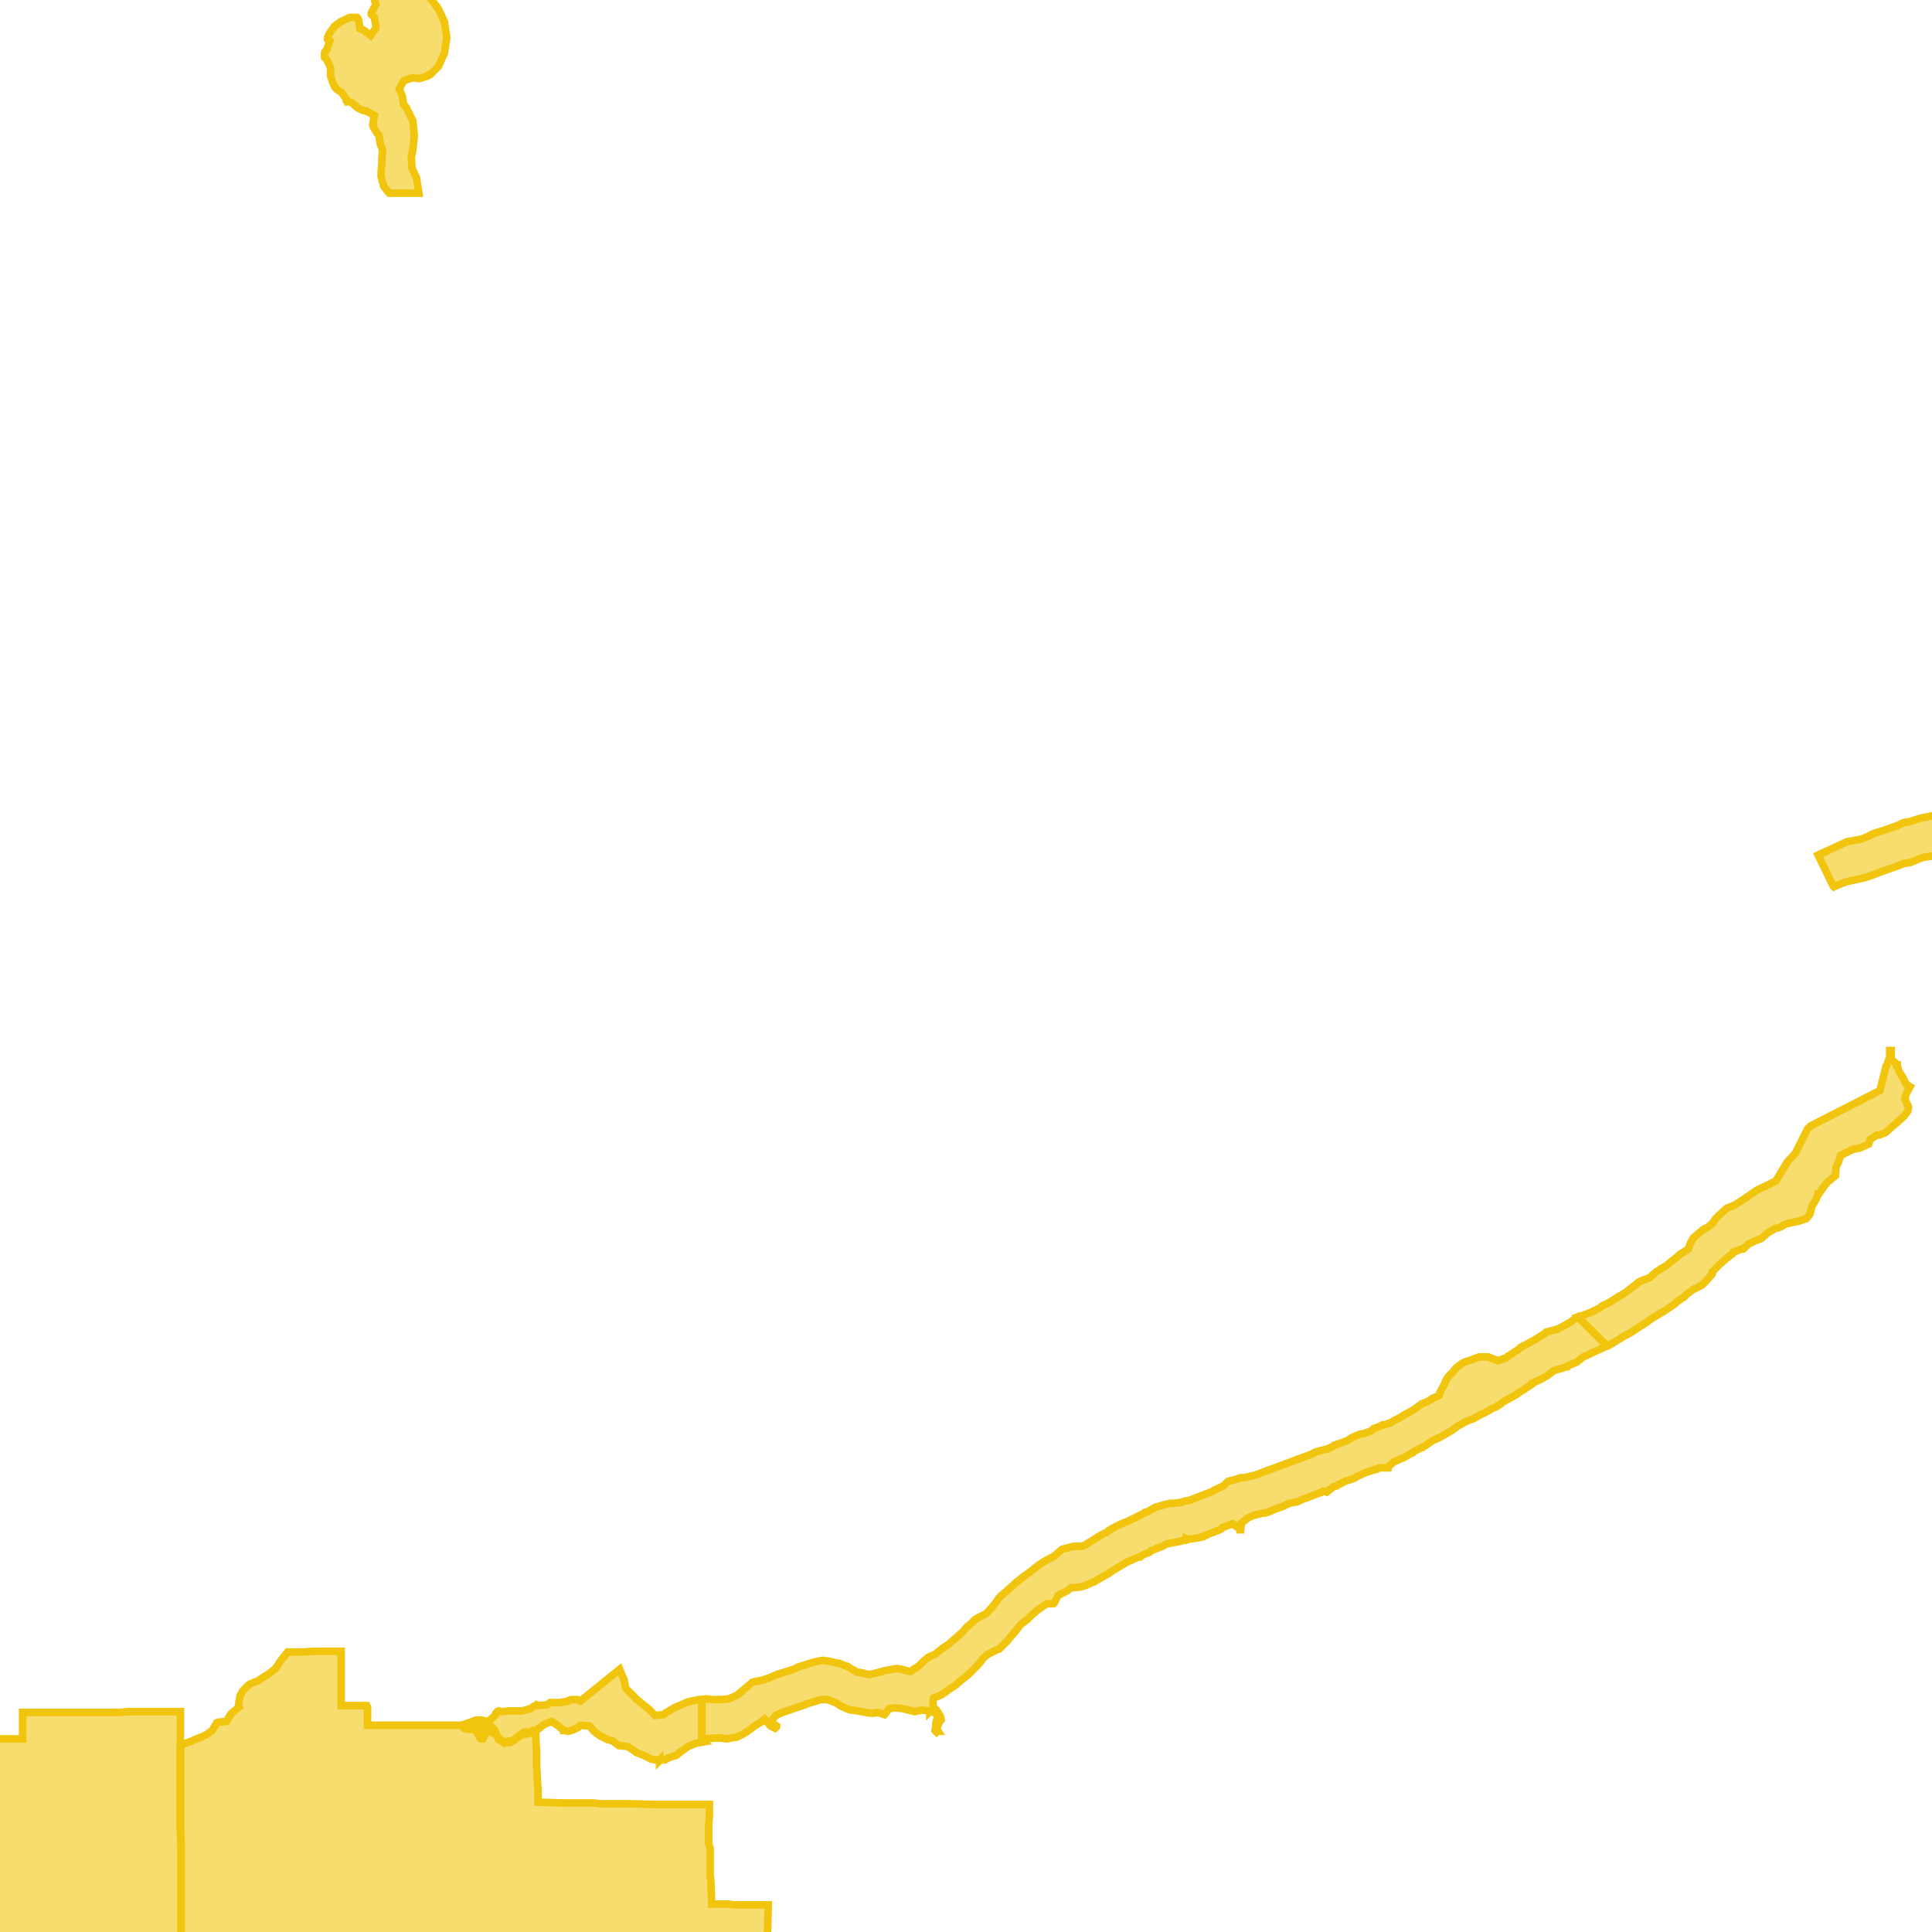<svg version="1.1" xmlns="http://www.w3.org/2000/svg" xmlns:xlink="http://www.w3.org/1999/xlink"  pointer-events="none" width="256" height="256"><g><path stroke="#F1C40E" stroke-width="1" stroke-opacity="1" fill-opacity="0.6" fill-rule="evenodd" fill="#F1C40E" d="M212.9,178.3L212.9,178.4L212.6,178.5L212.4,178.6L211.3,179.1L211.1,179.2L210.9,179.3L209.8,179.8L208.9,180.5L207.9,180.9L207.7,181.1L207.5,181.1L207,181.3L205.9,181.6L205.4,182L205.1,182.2L205,182.3L204.1,182.8L203,183.3L203,183.4L202.7,183.6L201.8,184.2L201.3,184.5L200.9,184.8L200,185.3L199.1,185.8L198.9,186L198.1,186.5L197.8,186.6L197.1,187L196.1,187.5L195.2,188L194.4,188.3L194,188.5L193.1,189L192.3,189.6L192.1,189.7L191.6,190L190.7,190.5L189.8,190.9L188.8,191.6L188.6,191.7L188.5,191.8L188.4,191.8L187.4,192.3L187.2,192.5L187.1,192.5L186.8,192.7L185.9,193.2L185.6,193.3L185.2,193.5L184.7,193.7L183.9,194.4L183.9,194.5L182.7,194.5L182.4,194.7L182.3,194.7L182,194.8L181,195.1L179.9,195.6L179.6,195.8L179.1,196L178.8,196.1L178.4,196.2L177.6,196.6L177.2,196.8L177.1,196.9L176.7,197L175.8,197.7L175.6,197.6L175.3,197.6L175.2,197.7L174.1,198.1L173.1,198.5L172.8,198.6L172.5,198.7L171.9,199L170.8,199.2L170.4,199.4L170,199.6L168.9,200L168.2,200.3L167.9,200.4L167.6,200.5L167.3,200.5L166.1,200.8L165.4,201.1L164.5,201.8L164.4,202.7L164.3,202.7L164.3,202.6L163.3,201.9L163.1,202L162,202.4L161.8,202.6L161.4,202.8L160.3,203.2L160.1,203.3L159.9,203.4L159.6,203.5L159.5,203.6L159.3,203.6L159.1,203.7L158,203.9L157.8,203.9L157.4,204L157.2,203.9L157.2,204L157.1,204.1L156.8,204.1L156.1,204.3L155.5,204.4L154.5,204.6L154.2,204.8L154,204.9L153.7,205L152.5,205.5L152.3,205.7L151.5,206L151.2,206.2L151.1,206.3L150.9,206.3L150.2,206.6L149.1,207.1L149,207.2L148.8,207.3L147.8,207.9L147,208.4L146.9,208.5L146,209L145,209.6L144.7,209.7L143.8,210.1L143.1,210.3L141.9,210.4L141.4,210.8L140.2,211.4L139.7,212.4L139.6,212.5L139.4,212.5L138.7,212.5L137.4,213.4L136.5,214.2L136.1,214.6L135.2,215.3L134.6,216.1L133.9,216.9L133.8,217L133.6,217.3L133,217.9L132.4,218.5L132.3,218.5L131.7,218.8L130.9,219.2L130.4,219.6L129.6,220.6L129.5,220.7L128.9,221.3L128.3,221.9L127.8,222.3L127.4,222.6L126.6,223.3L125.7,223.9L125.3,224.2L125,224.4L124.7,224.6L123.7,225L123.6,225.4L123.7,226.3L124.1,226.6L124.6,227.4L124.7,227.8L124.7,227.9L124.5,228.1L124.1,229.1L124.3,229.4L124.2,229.4L124.1,229.5L124,229.4L123.9,229.3L123.9,229.2L124,228.8L124,228.3L124.3,227.2L123.3,226.7L123.2,226.8L123.2,226.7L122.1,226.6L121.2,226.8L120.4,226.6L119.6,226.4L118.6,226.3L117.8,226.4L117.3,227.1L117.2,227.2L116.3,226.9L115.9,227L115.5,227L115.3,227L115.2,227L114.2,226.8L113,226.6L112.8,226.6L112.4,226.5L111.5,226.1L110.7,225.6L109.6,225.2L108.8,225.2L107.8,225.5L106.8,225.8L106.7,225.9L106.4,226L105.7,226.2L104.6,226.6L103.7,226.9L102.8,227.3L102.1,228.2L102.9,228.7L102.9,228.8L102.7,229L102.1,228.7L101.3,227.8L100.8,228.2L100,228.7L99.2,229.3L98.4,229.8L98,230L97.6,230.2L97.4,230.2L96.3,230.4L96.1,230.4L95.5,230.3L94.8,230.3L93.7,230.4L93,230.5L93,225.2L93.6,225.1L94.4,225.2L95.1,225.2L95.5,225.2L96.6,225.1L97.7,224.6L98.3,224.1L98.4,224L99.7,222.9L101.1,222.6L102,222.3L102.9,221.9L103.5,221.7L104.5,221.4L105.4,221.1L105.7,220.9L106.7,220.6L107.3,220.4L108,220.2L109,220L109.7,220.1L109.8,220.1L110.6,220.3L111.2,220.4L112.2,220.8L112.3,220.8L112.6,221L113.6,221.6L113.9,221.6L114.4,221.7L115.2,221.9L116,221.7L116.8,221.5L117.1,221.4L117.6,221.3L118.2,221.2L118.8,221.1L119,221.1L119.5,221.2L120.6,221.5L121.5,220.9L121.8,220.7L122.5,220L123,219.6L123.4,219.4L123.9,219.2L124.9,218.4L125.8,217.8L126.1,217.5L126.7,217L127.6,216.2L128,215.7L128.2,215.5L128.7,215.1L129.2,214.6L129.5,214.4L129.9,214.2L130.7,213.8L131.5,212.9L132.2,212L132.3,211.8L132.7,211.4L133.3,210.9L134.2,210.1L134.5,209.8L135.5,209L136.6,208.2L137.1,207.8L137.6,207.4L138.2,207L138.7,206.7L139.7,206.2L139.9,206L140.7,205.3L142.2,204.9L143.3,204.9L143.8,204.7L144.6,204.2L144.8,204.1L144.9,204L145.9,203.4L146.7,203L146.9,202.8L148,202.2L148.6,201.9L149.4,201.6L150.4,201.1L151.2,200.7L151.6,200.5L151.7,200.4L152.1,200.3L153.1,199.7L153.2,199.7L154.2,199.4L155,199.2L155.4,199.2L156.4,199.1L157,198.9L157.6,198.8L160.7,197.6L160.8,197.5L161,197.4L162.1,196.9L162.7,196.3L163,196.2L163.5,196.1L164.4,195.8L164.9,195.8L165.7,195.6L166.2,195.5L174,192.6L174.1,192.5L174.3,192.4L175.8,192L175.9,192L176.5,191.7L176.8,191.5L177.4,191.3L178.5,190.9L178.8,190.7L179.3,190.4L180.3,190L180.6,190L181.7,189.6L182,189.3L182.3,189.2L182.8,189L183.2,188.8L183.4,188.8L184.3,188.5L184.6,188.3L185.2,188L185.9,187.6L186,187.5L186.6,187.2L187.3,186.8L188,186.3L188.3,186.1L188.4,186L189.2,185.7L189.8,185.3L190.7,184.9L190.8,184.5L190.9,184.3L191.4,183.4L191.5,183.1L191.7,182.7L192,182.3L192.5,181.8L192.9,181.3L193.8,180.6L194.3,180.4L194.9,180.2L195.7,179.9L196,179.8L196.6,179.8L197.2,179.8L197.7,180L198.5,180.3L199.6,179.9L199.8,179.7L200,179.6L200.9,179L201.2,178.8L201.4,178.6L201.7,178.4L202.3,178.1L203.4,177.5L204.2,177L204.7,176.7L204.9,176.5L206.4,176.1L206.8,175.9L207.9,175.3L208.2,175.1L209.1,174.5L212.9,178.3z"/><path stroke="#F1C40E" stroke-width="1" stroke-opacity="1" fill-opacity="0.6" fill-rule="evenodd" fill="#F1C40E" d="M59.2,5L58.9,7L58.1,8.8L57.1,9.8L57,9.8L56.8,9.9L56.8,10L56.6,10.1L55.6,10.4L55.5,10.4L55.3,10.4L54.7,10.3L53.5,10.7L52.9,11.8L53.3,12.7L53.5,13.9L53.8,14.2L54.7,16L54.9,18L54.7,19.8L54.7,19.9L54.5,20.8L54.6,22.3L55.2,23.6L55.5,25.6L51.8,25.6L51.7,25.6L51.6,25.6L51.3,25.3L51.1,25L51,24.9L50.8,24.6L50.8,24.4L50.7,24.2L50.6,23.8L50.5,23.4L50.5,23.2L50.5,23.1L50.5,23L50.5,22.9L50.6,21.6L50.6,21.4L50.6,21L50.6,20.9L50.7,19.9L50.4,19.1L50.2,17.9L50.1,17.8L50,17.7L49.8,17.4L49.5,16.9L49.5,16.8L49.5,16.7L49.4,16.6L49.4,16.5L49.4,16.4L49.6,15.3L48.5,14.7L48.4,14.7L48,14.6L47.4,14.3L46.6,13.6L46.3,13.5L46.1,13.5L46.1,13.4L45.9,13.3L45.9,13.2L45.3,12.3L44.7,11.9L44.6,11.8L44.5,11.7L44.4,11.6L44.2,11.2L44.1,11L44,10.7L43.9,10.3L43.8,10.1L43.8,9.7L43.8,9L43.3,7.9L43.1,7.7L43,7.6L43,7.5L43,7.4L43,7.2L43,7L43.1,6.8L43.3,6.6L43.7,5.4L43.5,5.3L43.4,5.2L43.4,5.1L43.4,5L43.6,4.5L43.8,4.2L44,3.9L44.2,3.7L44.3,3.5L45.1,2.9L45.7,2.6L46.4,2.3L46.5,2.3L47,2.3L47.3,2.3L47.4,2.4L47.5,2.6L47.7,3.8L48.2,4L49.1,4.7L49.8,3.7L49.8,3.4L49.6,2.3L49.3,2L49.2,1.9L49.2,1.7L49.8,0.6L49.5,-0.4L49.4,-1.6L48.9,-1.9L48.8,-2L48.7,-2.1L48.1,-3.2L48,-3.2L47.8,-3.2L47.7,-3.3L47.5,-3.5L47.3,-3.9L47.3,-4.1L47.1,-5.3L46.6,-5.8L46.3,-6.2L46,-6.7L45.6,-7.4L45.6,-7.5L45.3,-8.2L45,-9.1L44.9,-9.8L44.9,-10L44.9,-10.1L45.8,-11L45.1,-11.4L44.9,-11.5L44,-12.5L43.9,-12.5L43.8,-12.7L43.6,-13.1L43,-14L42.7,-14.2L42,-15.3L42,-15.4L41.8,-15.7L41.8,-15.8L41.7,-14.8L41.7,-14.7L41.6,-14.7L41.3,-14.8L40.4,-15.2L39.2,-15.5L39,-15.4L38.8,-15.3L38.2,-15.2L38.1,-15.2L37.5,-15.2L37.4,-15.3L36.8,-15.5L35.8,-16.2L35.6,-16.3L35.4,-16.3L35.2,-16.4L34.7,-16.8L33.7,-17.6L33.6,-17.6L33.5,-17.6L32.8,-18L32.4,-18.3L32.3,-18.4L32.2,-18.5L31.3,-19.5L30.4,-18.9L30.2,-18.8L29,-19.1L28.8,-19.1L28.3,-19.3L27.2,-20L26.6,-20.3L25.8,-20.8L25.7,-20.9L25.3,-21.4L25,-21.6L24.9,-21.8L24.2,-22.7L23.2,-23.5L22.4,-24.3L22,-24.4L21,-24.6L20.2,-24.7L19,-24.6L18.8,-24.5L18.6,-24.5L18.5,-24.5L17.3,-24.9L16.2,-24.5L16.1,-24.4L16,-24.4L15.2,-24.3L15.1,-24.3L14,-25L13.8,-25.2L13.6,-25.4L13.4,-25.6L13.3,-25.9L13.1,-26.2L13,-26.5L13,-26.8L12.9,-27.3L12.8,-27.8L12.7,-29.1L12.6,-29.2L11.9,-30.2L11.5,-30.5L10.9,-31.1L10.4,-31.9L9.7,-32.8L9.4,-33.1L8.6,-33.9L7.8,-34L7.6,-34.1L6.4,-34.5L6.3,-34.5L6.2,-34.6L5.1,-35.1L4.9,-35.2L3.8,-35.7L2.7,-35.5L2.4,-35.4L2.1,-35.3L1.4,-35.2L1.3,-35.2L0.7,-35.5L0.6,-35.6L-0.5,-36.1L-1.2,-35.7L-1.6,-35.1L-1.9,-35.1L-2.3,-35L-2.4,-35L-3.2,-35.3L-3.8,-35.7L-4.8,-36.5L-5.8,-37.3L-5.9,-37.3L-6.5,-37.9L-7.4,-38.8L-7.5,-38.8L-7.6,-38.8L-8,-39L-8.4,-39.2L-8.4,-39.3L-8.4,-45.1L-8.3,-45L-7.7,-44.7L-6.7,-44.1L-6.5,-44L-6,-43.3L-5.4,-42.4L-4.7,-41.7L-4.6,-41.6L-4.1,-40.5L-3,-40.2L-2.8,-40.2L-1.6,-40L-1.3,-40L-1.2,-40L0,-39.6L0.7,-40.7L1,-40.9L1.1,-41L1.2,-41L1.3,-41L2.6,-41.1L3,-41.2L3.2,-41.2L3.5,-41.2L4,-41.2L4.4,-41.1L4.6,-41L5,-40.9L5.6,-40.6L6.6,-40.2L6.9,-40L7.9,-39.6L9,-39.3L9.3,-39.2L9.8,-39.1L10.2,-38.9L10.6,-38.6L11.1,-38.2L11.5,-37.7L12.3,-36.8L12.8,-36.3L13.2,-35.6L14.1,-34.7L14.5,-34.2L15,-33.6L15.2,-33.3L15.4,-33L16,-31.9L16.2,-31.1L17.2,-30.3L17.3,-30.3L17.4,-30.3L18.5,-30.2L19.7,-30.2L19.8,-30.2L19.9,-30.2L20,-30.2L21.1,-30.1L21.4,-30.1L21.8,-30L22.1,-29.9L22.5,-29.8L22.6,-29.8L22.9,-29.7L23.5,-29.4L23.8,-29.3L24.1,-29.2L24.5,-28.9L24.7,-28.7L25.7,-27.8L25.9,-27.6L26,-27.6L26.7,-26.8L27.1,-26.3L27.7,-25.8L28.9,-25.2L29.8,-25L30.6,-24.8L31.5,-25L32.3,-24.8L32.9,-24.5L33.2,-24.4L33.3,-24.3L33.6,-24L34.2,-23.5L34.9,-22.8L35.4,-22.5L36.2,-21.9L37.1,-21.5L37.4,-21.4L37.8,-21.2L39,-21.3L39.1,-21.3L39.3,-21.3L39.8,-21.3L40,-21.2L41.2,-21.4L41.6,-21.4L42.5,-21.2L42.8,-21.1L43.2,-20.9L44.1,-20.1L44.4,-19.8L44.5,-19.7L45,-18.9L45.7,-17.9L46.2,-17.3L46.6,-16.8L47.6,-15.8L48.3,-15.3L48.9,-14.7L49.2,-14.3L49.5,-13.9L49.7,-13.4L50.2,-12.3L50.5,-10.6L51.3,-10L51.6,-9.7L51.7,-9.6L52.1,-9.1L52.2,-9L52.3,-8.8L52.8,-7.7L53,-7.3L53.1,-6.9L53.1,-6.5L53.3,-5.4L53.3,-5L53.3,-4.8L53.3,-4.7L53.2,-3.7L53.4,-2.9L54,-1.8L55.1,-1.4L55.9,-1.1L56.4,-0.8L56.6,-0.6L56.8,-0.4L57.1,-0.1L57.5,0.4L57.9,0.9L57.9,1L58.1,1.2L58.9,2.9L59.2,5z"/><path stroke="#F1C40E" stroke-width="1" stroke-opacity="1" fill-opacity="0.6" fill-rule="evenodd" fill="#F1C40E" d="M303.9,113.2L303.2,113L302.1,112.5L301.9,112.6L301.4,112.6L300.9,112.6L300,112.3L299.5,112.4L298.2,112.1L297.3,112L296.8,111.8L296.1,111.6L295.1,111.5L294.7,111.3L293.8,111.1L293.5,111L292.4,110.9L292,111L291.8,111L290.8,110.9L290.6,110.9L290.3,110.9L289.1,110.7L288.8,110.7L287.6,110.5L286.7,110.4L285.7,110.3L284.6,110.4L283.6,110.6L283.3,110.7L283.2,110.7L282.5,110.6L281.3,110.7L281,110.8L280.5,110.7L279.3,110.6L279.2,110.6L279.1,110.6L279,110.6L278.1,110.6L278,110.6L276.8,110.5L276.5,110.5L276.1,110.5L275.2,110.4L274.1,110.3L273.4,110.4L272.7,110.4L271.7,110.5L271.3,110.6L270.1,110.6L269.2,110.4L268.6,110.5L268.3,110.6L267.2,110.7L266.2,110.8L265.6,111L264.8,111.1L264.3,111.3L263.3,111.4L262.8,111.5L261.9,111.8L260.6,112.3L259.9,112.5L259,112.6L258.1,112.7L257.6,112.9L256.2,113.4L254.9,113.6L254.3,113.8L253.6,114.1L253.1,114.3L252.3,114.4L251.6,114.7L249.3,115.5L248,116L247.4,116.2L246.7,116.4L246.2,116.5L244.8,116.8L244.2,117L243.2,117.4L243,117.5L242.9,117.4L240.9,113.3L244.8,111.5L244.9,111.5L245.5,111.4L246.6,111.2L247.1,111L248,110.6L248.1,110.5L248.4,110.4L249.7,110L251.4,109.4L252.2,109L252.9,108.9L253.9,108.6L254.5,108.4L255.6,108.2L256.4,108L257.1,107.7L257.5,107.6L258,107.5L258.6,107.4L259.7,107.2L261.3,106.6L262,106.3L262.4,106.2L263.2,106.1L264.3,106L264.6,105.9L264.8,105.8L265.4,105.7L266.2,105.6L266.9,105.5L267.4,105.4L267.9,105.3L269.1,105.2L269.4,105.2L269.6,105.2L269.9,105.2L271,105.3L272,105.2L272.2,105.2L272.6,105.2L272.8,105.2L274,105.1L274.8,105.1L275.2,105.1L276.1,105.2L277.3,105.2L277.5,105.2L277.9,105.2L278.9,105.3L279.4,105.3L279.7,105.3L279.8,105.3L280.3,105.3L281.4,105.4L281.6,105.4L282.2,105.3L282.9,105.3L284,105.2L284.1,105.2L285,105.1L285.8,105.1L287,105.1L287.6,105.2L288.7,105.3L289.9,105.4L290.9,105.6L291.4,105.6L292.1,105.7L292.7,105.5L293.2,105.6L293.6,105.7L294.5,105.9L295.3,106.2L296,106.3L296.8,106.5L297.3,106.6L298.4,106.9L298.7,106.9L299.6,107L300.6,107.2L301.3,107.4L302.1,107.3L302.5,107.3L304,107.7L304.7,108.1L305.3,108.4L306.1,108.8L307.3,109.9L308.1,110.8L308.9,111.5L309.5,111.8L309.8,111.9L310,112.1L310.7,112.5L311.1,112.8L311.9,113.4L313,113.3L314,113L314.5,112.8L315.2,112.6L316.1,112.2L317.1,111.8L318.2,111.6L319.3,111.3L320.2,111.2L321.4,111.1L321.6,111.1L322.6,111.1L322.9,111L323.4,111.1L324.6,111.2L325.8,111.1L326,111.1L326.7,110.9L327.1,110.9L327.5,110.8L328.5,110.8L329.7,110.6L330,110.5L330.5,110.5L330.6,110.5L331.8,110.6L332.3,110.5L332.9,110.6L333.3,110.7L334,110.9L334.8,111L335.5,111.3L336.6,111.7L336.8,111.6L337.2,111.5L337.7,111.5L338.7,111.5L338.7,116.8L337.5,116.7L337.2,116.9L336,117.2L335.2,116.9L334.1,116.3L333.5,116.2L332.8,116L331.9,115.9L331.2,116L330.9,116L330,116L329.6,116.1L329.4,116.2L329.3,116.2L329,116.2L328,116.2L326.7,116.2L325.6,116.5L325.5,116.5L325,116.5L324.4,116.5L324.3,116.5L323.3,116.4L322.1,116.4L322,116.4L321.9,116.5L321,116.4L320.1,116.6L318.9,116.8L318.3,117L317.4,117.1L316.9,117.4L316.6,117.5L316,117.7L315.1,118.1L314.1,118.3L313.8,118.6L312.8,119.1L312.1,119.1L311.4,118.9L310.9,118.6L310.4,118.3L309.7,117.7L309.3,117.5L308.7,117L307.8,116.5L307.4,116.4L307.3,116.3L307.1,116.1L306.6,115.7L305.7,114.9L304.5,114.7L303.4,114.7L302.6,115.1L302.5,115.1L302.3,114.7L302.3,114.6L303.2,114.4L304.3,114L303.9,113.2z"/><path stroke="#F1C40E" stroke-width="1" stroke-opacity="1" fill-opacity="0.6" fill-rule="evenodd" fill="#F1C40E" d="M209.7,174.3L210.5,174L211,173.8L212,173.3L212.2,173.1L213.2,172.6L214.2,172L214.3,171.9L215,171.5L215.6,171.1L216.5,170.4L217,170L217.1,169.9L217.5,169.7L218.6,169.3L219,168.9L219.5,168.5L220.1,168.1L220.8,167.7L221.4,167.2L222.3,166.5L222.5,166.3L222.6,166.2L223.1,165.9L223.7,165.5L224,164.7L224.4,164L225.7,162.9L226.3,162.6L226.8,162.2L227.2,161.7L227.3,161.5L227.6,161.2L228.8,160.1L229.8,159.7L231.2,158.8L232.8,157.7L235.3,156.5L236.8,154L237.9,152.8L239.5,149.6L239.9,149.2L249.1,144.5L249.9,141.3L250,141.2L250.4,140L250.4,139.2L250.6,139.2L250.6,140.4L251.1,140.8L251.3,141L251.3,141.1L251.4,141.1L251.4,141.2L251.6,141.9L252.2,142.9L252.6,143.7L253.1,144L252.6,144.9L252.4,145.6L252.9,146.7L252.8,147.2L252.3,147.9L251.4,148.7L250.6,149.4L249.8,150.1L249,150.4L248.7,150.4L247.8,151L247.6,151.6L246.5,152.1L245.5,152.3L244.9,152.6L243.9,153.1L243.6,154L243.3,154.6L243.2,155.8L242.8,156.1L242.1,156.7L241.7,157.2L241,158.2L240.9,158.2L240.9,158.3L240.6,159L240.1,159.8L239.9,160.6L239.8,160.9L239.6,161.2L239.4,161.4L239.3,161.5L239.2,161.5L238.4,161.8L237.4,162L236.6,162.2L235.9,162.6L235.2,162.8L234.3,163.3L233.4,164.1L232.6,164.4L231.6,164.9L231.4,165.1L231,165.5L230.8,165.5L229.7,165.9L229.7,166L229.6,166.1L228.7,166.8L227.8,167.6L227.7,167.7L226.9,168.5L226.9,168.7L226.8,168.8L226.8,168.9L226.1,169.7L225.7,170.1L225.6,170.2L225.5,170.3L225.1,170.5L224.3,170.9L223.5,171.5L223.3,171.7L223.1,171.9L222.3,172.4L221.9,172.8L221.3,173.2L220.4,173.8L220.2,173.9L219.2,174.5L218.3,175.1L218.2,175.2L217.1,175.9L216.2,176.5L215.5,176.9L215.1,177.1L214.3,177.6L213.3,178.2L212.9,178.3L209.1,174.5L209.7,174.3z"/><path stroke="#F1C40E" stroke-width="1" stroke-opacity="1" fill-opacity="0.6" fill-rule="evenodd" fill="#F1C40E" d="M87.3,233.3L87.2,233.2L87,233.2L86.9,233.2L86.3,233.1L85.7,232.8L85.3,232.6L84.3,232.2L84.2,232.1L83.3,231.5L83,231.4L82,231.3L81.2,230.7L80.5,230.5L79.5,230L78.7,229.4L78.1,228.7L76.9,228.6L76.6,228.9L76.4,229L76,229.2L75.3,229.4L75.2,229.4L74.9,229.3L74.7,229.3L74.7,229.2L74.5,229.1L74.2,228.9L74,228.7L73.1,228.1L72.1,228.5L71.7,228.8L71.5,229L70.9,229.3L70.7,229.5L70.4,229.6L70,229.7L69,229.9L68.8,230.1L68.3,230.4L68.1,230.6L67.6,230.9L67.5,230.9L67.4,230.9L66.8,230.9L66.7,230.8L66.6,230.8L66.4,230.7L66.3,230.6L66.1,230.5L66.1,230.4L65.7,229.8L64.6,229.3L64.1,230.2L64,230.4L63.9,230.4L63.7,230.4L63.6,230.3L63.1,229.3L63,229.2L61.8,229.1L61.5,229L61.2,228.6L62.3,228.2L63.1,227.9L63.6,227.9L64.7,228.1L65.6,227.3L65.7,227L65.9,226.8L66.1,226.7L66.4,226.8L67.5,226.7L67.7,226.7L68.3,226.7L69.2,226.7L70.3,226.4L70.7,226.1L71,226L71.1,225.9L71.3,226L72.4,225.9L72.5,225.9L72.9,225.6L73.5,225.6L73.7,225.6L74.2,225.6L75.3,225.4L75.4,225.3L75.7,225.2L76.5,225.2L76.7,225.3L76.9,225.4L82.1,221.2L82.7,222.6L82.9,223.7L84.4,225.2L86,226.5L86.8,227.3L87.9,227.2L88.3,226.9L88.5,226.8L89.3,226.3L90.5,225.8L90.9,225.6L91.6,225.4L92.2,225.3L92.6,225.2L93,225.2L93,230.5L93.3,230.8L92.2,231L91.2,231.4L90.2,232.1L89.6,232.6L88.6,232.9L88.1,233.2L87.5,233.2L87.4,233.3L87.4,233.2L87.3,233.3z"/><path stroke="#F1C40E" stroke-width="1" stroke-opacity="1" fill-opacity="0.6" fill-rule="evenodd" fill="#F1C40E" d="M150.4,272.6L149.3,272.6L146.1,272.6L146,273L144.3,272.9L144.1,277.2L143.7,277.3L142.7,277.3L142.5,277.3L140.7,277.2L136.7,277.2L135.3,277.1L134.8,277.1L133.6,277.1L133.3,277.1L132.9,277.2L131.9,277.3L127,278L125.5,278.2L124.9,278.8L124.9,281.3L124.8,282.7L124.8,285.4L124.7,286.3L124.7,286.6L124.6,289.4L124.6,289.6L124.4,289.7L123.1,289.6L122.8,289.7L122,289.6L121.6,289.6L120.8,289.6L120.2,289.5L117.6,289.5L117,289.5L115.9,289.5L114.8,289.4L114,289.4L110.3,289.2L109.9,289.3L107.1,289.1L106.1,289.1L105.5,289.1L104.1,289.1L103.7,289.1L101.2,288.9L101.2,289.4L101.1,292.4L101,294.7L100.9,296.1L100.9,297.3L100.7,301.8L100.7,301.9L100.2,301.9L97.6,301.8L96.6,301.9L94.8,301.9L93.8,301.8L92.5,301.8L88.7,301.5L87.9,301.5L87.9,300.4L86.8,300.3L85.9,300.3L84.7,300.2L83.7,300.1L82.7,300L82.3,300L81,300L79.7,299.9L76.8,299.7L75.6,299.7L75.3,299.6L75.5,299L75.6,296.9L75.7,295.8L75.7,295.3L75.5,295.3L74.5,295.3L73.4,295.2L72.4,295.1L71.7,295.1L71.1,295.1L67.6,294.8L67.3,294.8L67.3,293.9L67.4,293.3L67.5,291.4L65.7,291.3L65.1,291.3L63.9,291.2L63.2,291.2L63.1,291.2L63.1,290.3L62.5,290.3L62.3,290.3L58.4,290.1L52.8,289.7L52.8,289.1L52.8,286.3L52.3,285.9L45,286L45.2,285.3L45.1,283.4L45,280.7L44.9,279.9L44.9,279L45,278.1L45,277.9L45,276L45,275.1L44,275.1L44,274.2L43.2,274.2L42.3,274.3L41.7,274.2L41.5,274.2L41.5,274L41.5,272.9L41.5,272.3L41.5,270.8L41.5,269.8L41.5,269L41.5,267.3L40.6,267.2L40.4,267.2L39.1,267.2L37.8,267.2L34.8,267.2L31.8,267.2L30.5,267.2L29.2,267.2L25.7,267.1L24,267.1L24,266L24,261.9L24,261L24,260L24,258.9L24,256.3L24,254.1L24,249.7L24,247.1L24,246.2L24,244.6L23.9,242.3L23.9,240.2L23.9,238.4L23.9,237.3L23.9,235.6L23.9,233.8L23.9,231.3L24,231.2L24.3,231.1L25.4,230.7L25.6,230.6L26.3,230.3L27.3,229.9L28.1,229.3L28.6,228.5L28.7,228.3L28.9,228.2L30,228.1L30.4,227.4L30.5,227.3L30.6,227.1L30.8,226.9L31.7,226.2L31.6,226L31.7,225.3L31.8,224.7L31.9,224.5L32.2,224L32.5,223.7L32.9,223.3L33.2,223.1L34.2,222.7L34.8,222.3L35.6,221.8L36.5,221.1L36.7,220.8L37.3,219.9L37.8,219.3L38.1,218.9L38.4,218.9L40.2,218.9L41.4,218.8L41.9,218.8L43.2,218.8L45.2,218.8L45.2,219.6L45.2,220.3L45.2,221.5L45.2,223.3L45.2,225.1L45.2,226L46.7,226L46.9,226L47.8,226L48.4,226L48.6,226L48.7,226.2L48.7,227.5L48.7,228.6L53.1,228.6L55.4,228.6L56.2,228.6L56.6,228.6L58.4,228.6L59.2,228.6L60.8,228.6L61.2,228.6L61.3,228.7L62.5,228.8L62.6,228.8L62.7,228.8L63.2,228.8L63.8,228.9L65,228.9L65.1,228.8L65.4,229.1L65.5,229.2L65.9,230.1L66.8,230.9L66.9,230.8L68,230.6L68.6,230.1L69.5,229.5L70.7,229.5L70.8,229.4L70.8,229.3L71,229.3L71,230.4L71.1,232.1L71.1,233.6L71.1,233.8L71.2,235.7L71.3,237.4L71.3,238.8L71.6,238.8L74.4,238.9L77.8,238.9L78.6,238.9L79.5,239L81.2,239L81.5,239L83.2,239L86.8,239.1L89.5,239.1L91.6,239.1L93.8,239.1L94,239.1L94,240.6L93.9,241.8L93.9,244.3L94.1,244.9L94.1,248.4L94.2,249.3L94.3,252.3L96.5,252.3L97.2,252.4L98,252.4L101.3,252.4L101.8,252.4L101.7,256.3L101.7,256.8L102.8,256.8L103,256.8L103.7,256.8L106.9,256.8L109.3,256.9L109.8,256.9L113.7,256.9L117.7,257L121,257L121.9,257L122.2,257L123.4,257L123.7,257L124.9,257L125.5,257L125.6,257L125.6,257.5L125.6,258.7L125.6,261.2L125.6,261.5L125.8,261.5L126,261.5L127.3,261.5L127.6,261.5L128.9,261.6L132.5,261.8L134.5,261.9L135.8,261.9L136,260.7L136,260.4L136.1,259.9L136.1,257.5L136.2,257.2L136.2,257L137.2,257L140.1,257L140.8,257L141.7,257L145.4,257L146.7,257L151.2,257L151.1,257.2L151.1,261.4L151.2,262.1L151.2,263.2L151.1,264.9L151.2,265.3L151.1,267.5L151.1,271.5L151.2,272.6L150.4,272.6z"/><path stroke="#F1C40E" stroke-width="1" stroke-opacity="1" fill-opacity="0.6" fill-rule="evenodd" fill="#F1C40E" d="M24,273.9L24,275.4L24,277.7L21.8,277.7L21,277.7L17.6,277.7L14.7,277.7L13.7,277.8L13.6,276.9L13,276.9L12.6,276.9L11,276.9L8.4,276.9L8.4,276.1L8.4,275.2L7.6,275.2L6.7,275.2L6.3,275.2L4.9,275.2L4.1,275.2L2.5,275.2L0.5,275.2L-2.2,275.2L-2.2,274.4L-2.2,273.8L-2.2,272.6L-5.2,272.6L-9.8,272.7L-12.4,272.7L-15.4,272.7L-17.8,272.6L-17.9,272.6L-17.9,272L-17.9,271.2L-18,270.6L-17.9,268.1L-18,264.8L-18,264.1L-18,263.2L-18,263.1L-18,260.9L-18.1,261L-21.1,261.1L-23.3,261.1L-24.2,261.1L-25.1,261.1L-26.9,261.2L-30.3,261.2L-31.2,261.3L-32.6,261.3L-33.2,261.3L-34.5,261.3L-35.4,261.3L-37.1,261.3L-38,261.3L-42.2,261.3L-42.2,260.2L-42.2,259.5L-42.2,258.7L-42.2,257.6L-42.2,257.4L-42.2,256.5L-42.2,256L-43.1,256L-44.2,256L-47.5,256L-48.6,256L-54.1,256.1L-56.1,256.1L-56.2,256.2L-56.7,256.2L-57.1,256.2L-58,256.2L-58.1,253.4L-58.5,253.5L-59,253.5L-59.9,253.6L-60.4,253.6L-61.1,253.6L-62,253.6L-63.2,253.7L-63.6,253.7L-64.9,253.7L-66.1,253.7L-68.2,253.7L-69.1,253.7L-70,253.7L-70.5,253.7L-71.7,253.7L-72.2,253.7L-72.8,253.7L-73,253.7L-73.2,253.8L-73.3,253.3L-73.3,251.1L-75,251.1L-75.9,251.1L-75.9,250.3L-76,245.8L-77.1,245.9L-77.9,245.9L-82,245.9L-82.6,245.9L-83.4,245.9L-83.5,245.9L-85.6,245.9L-88.9,245.9L-91.5,245.9L-92.2,245.9L-93.7,245.9L-98.8,245.9L-100.7,245.9L-101.1,245.9L-102.5,245.9L-104.3,245.9L-106.9,245.9L-108.1,245.9L-108.8,245.9L-109.5,245.9L-110.6,245.9L-111.3,245.9L-113,245.9L-114.6,245.9L-114.8,245.9L-114.8,244.1L-114.8,242.4L-114.8,242L-114.8,240.8L-114.8,240.4L-114.8,239.5L-114.8,238.9L-114.8,235.8L-114.8,235.3L-114.8,234.4L-114.8,233.6L-114.8,230.4L-114.8,230L-114.8,226.5L-114.8,225.1L-114.8,224.1L-114.8,223.2L-114.3,223.4L-113.3,223.8L-113.3,223.9L-113.2,224.9L-112.3,224.9L-110,225L-109.2,225.1L-108.4,225L-104.3,225L-104.2,225.1L-104.1,225.1L-104,225.2L-104,225.3L-104,226L-103.5,226.9L-102.5,227.5L-101.6,227.5L-101.2,227.4L-99.8,227.4L-99,227.4L-97.3,227.5L-96.3,227.6L-96.3,228.8L-96.3,230.1L-95.2,230.1L-95,230.1L-93.7,230.1L-93.7,229L-93.7,228.7L-93.7,227.9L-93.7,227.4L-92.7,227.4L-91.8,227.4L-90.5,227.4L-89.5,227.4L-88.8,227.4L-86.6,227.3L-85.5,227.3L-85.3,227.3L-85.1,227.3L-83.1,227.3L-82.2,227.3L-80.9,227.3L-80.4,227.3L-78.7,227.3L-77.6,227.3L-75.2,227.3L-75.1,229.3L-75.1,229.9L-73,229.9L-72.1,229.9L-71.5,229.9L-68.5,229.9L-68.1,229.9L-66.8,229.9L-65.7,230L-65.4,230L-64.8,230L-64.1,230L-63,229.9L-61.1,229.9L-60.9,229.9L-60.2,229.9L-56.7,229.9L-56.7,229L-56.7,227.6L-56.7,226.8L-56.7,226L-56.7,225L-56.7,224.6L-52.4,224.5L-50.6,224.5L-48.9,224.5L-41.9,224.4L-41.6,224.4L-35.9,224.4L-35.8,224.4L-34.7,224.4L-29.5,224.4L-27.2,224.3L-26.8,224.4L-23.5,224.3L-23.2,224.3L-22.3,224.3L-21.1,224.2L-18.8,224.2L-18.4,224.2L-18.1,224.2L-18,226.7L-18,228.8L-18,230.5L-17.3,230.5L-15.8,230.5L-15.2,230.5L-11.9,230.5L-10.2,230.5L-9.2,230.5L-8.1,230.5L-6.2,230.4L-3.6,230.4L-0.7,230.4L-0.1,230.4L0.9,230.4L3,230.4L3,228.7L3,228.1L3,226.9L3.5,226.9L5.1,226.9L8,226.9L8.9,226.9L10,226.9L10.7,226.9L12.7,226.9L14.2,226.9L16,226.9L16.8,226.8L18.6,226.8L20,226.8L23.9,226.8L23.9,228.3L23.9,230L23.9,231.1L23.9,231.3L23.9,233.8L23.9,235.6L23.9,237.3L23.9,238.4L23.9,240.2L23.9,242.3L24,244.6L24,246.2L24,247.1L24,249.7L24,254.1L24,256.3L24,258.9L24,260L24,261L24,261.9L24,266L24,267.1L24,270.1L24,270.6L24,272.4L24,273.9z"/></g></svg>